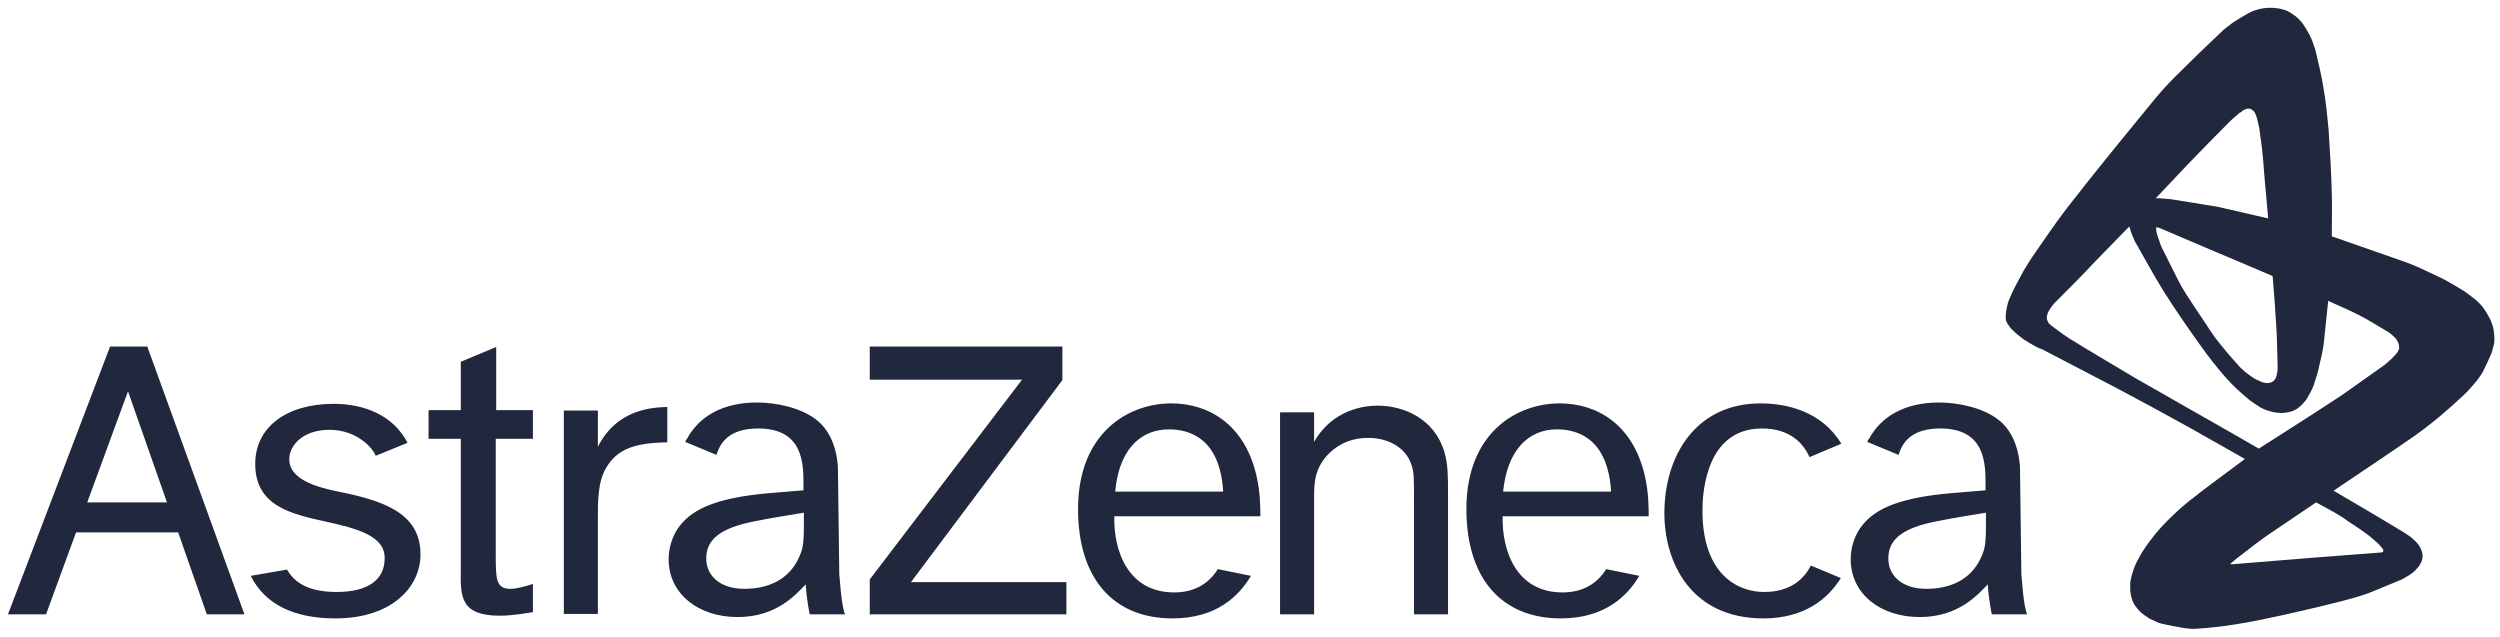 <?xml version="1.0" encoding="UTF-8"?> <svg xmlns="http://www.w3.org/2000/svg" width="161" height="41" viewBox="0 0 161 41" fill="none"><path fill-rule="evenodd" clip-rule="evenodd" d="M5.618 32.353L8.243 25.2L10.753 32.353H5.618ZM13.32 39.565H15.743L9.484 22.315H7.09L0.513 39.565H2.965L4.897 34.286H11.474L13.32 39.565ZM20.994 33.594C18.744 33.103 16.436 32.584 16.436 29.873C16.436 27.507 18.455 26.007 21.484 26.007C23.445 26.007 25.32 26.728 26.244 28.517L24.195 29.353C24.022 28.863 22.984 27.68 21.224 27.68C19.494 27.68 18.628 28.69 18.628 29.584C18.628 30.825 20.272 31.344 21.657 31.632C24.542 32.209 27.08 32.959 27.08 35.7C27.08 37.834 25.205 39.825 21.599 39.825C18.945 39.825 17.07 38.93 16.147 37.084L18.484 36.68C19.061 37.69 20.128 38.123 21.686 38.123C23.647 38.123 24.772 37.373 24.772 35.959C24.801 34.488 22.926 34.026 20.994 33.594ZM31.926 26.411H34.32V28.257H31.926V35.7C31.926 37.257 31.926 37.921 32.878 37.921C33.282 37.921 33.888 37.748 34.32 37.603V39.421C33.945 39.478 33.022 39.651 32.186 39.651C29.647 39.651 29.647 38.411 29.676 36.709V28.257H27.599V26.411H29.676V23.296L31.955 22.344V26.411H31.926ZM38.503 26.44V28.776C39.743 26.296 42.109 26.238 42.974 26.209V28.488C40.811 28.517 39.743 28.95 39.051 30.103C38.474 31.055 38.503 32.382 38.503 33.507V39.536H36.311V26.44H38.503ZM68.417 22.315V24.478L58.667 37.488H68.676V39.565H56.013V37.315L65.82 24.45H56.013V22.315H68.417ZM84.628 26.555V28.459C85.84 26.325 87.945 26.123 88.724 26.123C90.397 26.123 92.388 26.959 93.022 29.123C93.253 29.901 93.253 30.709 93.253 31.805V39.565H91.061V32.151C91.061 30.825 91.061 30.45 90.917 29.988C90.542 28.748 89.301 28.2 88.119 28.2C87.138 28.2 86.301 28.517 85.609 29.18C84.628 30.161 84.628 31.142 84.628 32.123V39.565H82.436V26.555H84.628ZM118.551 37.228C117.744 38.526 116.244 39.825 113.561 39.825C108.917 39.825 107.186 36.248 107.186 33.046C107.186 29.353 109.205 25.978 113.388 25.978C115.032 25.978 117.311 26.469 118.58 28.575L116.532 29.44C116.157 28.575 115.292 27.594 113.474 27.594C109.869 27.594 109.638 31.719 109.638 32.873C109.638 37.2 112.119 38.123 113.59 38.123C115.292 38.123 116.157 37.315 116.619 36.421L118.551 37.228ZM71.82 31.661H78.772C78.57 28.228 76.609 27.651 75.282 27.651C73.378 27.651 72.051 29.036 71.82 31.661ZM80.561 37.084C79.811 38.353 78.369 39.825 75.513 39.825C71.647 39.825 69.426 37.2 69.426 32.786C69.426 27.853 72.686 25.978 75.426 25.978C77.82 25.978 80.128 27.305 80.907 30.594C81.167 31.69 81.167 32.7 81.167 33.248H71.763C71.705 35.44 72.628 38.209 75.715 38.151C76.984 38.123 77.878 37.546 78.426 36.651L80.561 37.084ZM96.801 31.661H103.753C103.551 28.228 101.59 27.651 100.263 27.651C98.388 27.651 97.061 29.036 96.801 31.661ZM105.571 37.084C104.821 38.353 103.378 39.825 100.522 39.825C96.657 39.825 94.436 37.2 94.436 32.786C94.436 27.853 97.696 25.978 100.436 25.978C102.83 25.978 105.138 27.305 105.917 30.594C106.176 31.69 106.176 32.7 106.176 33.248H96.772C96.715 35.44 97.638 38.209 100.724 38.151C101.994 38.123 102.888 37.546 103.436 36.651L105.571 37.084ZM130.551 39.565H128.273C128.273 39.565 128.071 38.642 128.013 37.632C127.349 38.325 126.109 39.738 123.628 39.738C121.09 39.738 119.186 38.238 119.186 36.017C119.186 35.325 119.388 34.632 119.763 34.055C120.513 32.959 121.898 32.065 125.792 31.748L127.869 31.575V31.228C127.869 29.873 127.869 27.594 124.955 27.594C123.109 27.594 122.503 28.488 122.273 29.296L120.253 28.459C120.282 28.373 120.311 28.315 120.369 28.257C121.148 26.815 122.676 25.921 124.869 25.921C126.08 25.921 127.667 26.238 128.676 27.017C130.148 28.113 130.09 30.305 130.09 30.305L130.176 37.026C130.205 37.084 130.292 39.017 130.551 39.565ZM127.551 35.959C127.898 35.238 127.898 34.921 127.898 33.017C127.032 33.161 125.878 33.334 124.465 33.623C122.042 34.142 121.609 35.065 121.609 35.988C121.609 37.026 122.446 37.921 124.061 37.921C125.619 37.921 126.917 37.315 127.551 35.959ZM54.426 39.565H52.147C52.147 39.565 51.946 38.642 51.888 37.632C51.224 38.325 49.984 39.738 47.503 39.738C44.965 39.738 43.061 38.238 43.061 36.017C43.061 35.325 43.263 34.632 43.638 34.055C44.388 32.959 45.772 32.065 49.667 31.748L51.744 31.575V31.228C51.744 29.873 51.744 27.594 48.83 27.594C46.984 27.594 46.378 28.488 46.147 29.296L44.128 28.459C44.157 28.401 44.186 28.315 44.243 28.257C45.022 26.815 46.551 25.921 48.743 25.921C49.955 25.921 51.542 26.238 52.551 27.017C54.022 28.113 53.965 30.305 53.965 30.305L54.051 37.026C54.08 37.084 54.167 39.017 54.426 39.565ZM51.426 35.959C51.772 35.238 51.772 34.921 51.772 33.017C50.907 33.161 49.753 33.334 48.34 33.623C45.917 34.142 45.484 35.065 45.484 35.988C45.484 37.026 46.321 37.921 47.936 37.921C49.493 37.921 50.792 37.315 51.426 35.959Z" fill="#21283D"></path><path fill-rule="evenodd" clip-rule="evenodd" d="M160.609 21.421C160.609 21.334 160.58 21.248 160.58 21.19C160.551 21.017 160.493 20.873 160.436 20.728C160.378 20.555 160.292 20.411 160.205 20.267C160.118 20.094 160.003 19.95 159.888 19.776C159.83 19.69 159.743 19.603 159.657 19.517C159.57 19.43 159.484 19.344 159.368 19.257C159.138 19.084 158.936 18.911 158.676 18.738C158.128 18.421 157.609 18.075 157.032 17.815C156.34 17.498 155.676 17.151 154.955 16.892L150.167 15.219C150.167 14.296 150.195 13.402 150.167 12.478C150.138 11.123 150.051 9.767 149.965 8.411C149.878 7.459 149.792 6.536 149.618 5.584C149.503 4.863 149.33 4.142 149.157 3.421C149.128 3.248 149.07 3.103 149.013 2.93C148.926 2.642 148.811 2.382 148.667 2.123C148.551 1.921 148.436 1.719 148.292 1.517C148.118 1.286 147.917 1.084 147.686 0.94C147.57 0.853 147.426 0.767 147.311 0.709C147.195 0.651 147.08 0.623 146.965 0.594C146.792 0.536 146.618 0.536 146.417 0.507C145.984 0.478 145.58 0.536 145.176 0.68C145.032 0.738 144.888 0.796 144.743 0.882C144.426 1.055 144.109 1.257 143.792 1.459C143.532 1.661 143.243 1.863 143.013 2.094C142.003 3.046 141.022 3.998 140.042 4.978C139.522 5.498 139.032 6.046 138.57 6.623C136.724 8.873 134.878 11.123 133.09 13.43C132.311 14.44 131.59 15.536 130.84 16.603C130.667 16.863 130.493 17.151 130.32 17.44C130.061 17.93 129.772 18.421 129.542 18.94C129.484 19.084 129.426 19.2 129.368 19.344C129.311 19.488 129.282 19.603 129.253 19.748C129.195 19.978 129.167 20.238 129.167 20.498C129.167 20.555 129.195 20.613 129.195 20.671C129.224 20.728 129.253 20.786 129.282 20.844C129.368 20.959 129.455 21.103 129.542 21.19C129.657 21.305 129.772 21.421 129.917 21.536C130.061 21.651 130.176 21.738 130.32 21.853C130.58 22.026 130.84 22.171 131.099 22.315C131.215 22.373 131.33 22.43 131.445 22.488C131.474 22.517 131.359 22.459 131.33 22.43H131.359L131.561 22.517C133.147 23.353 134.734 24.161 136.32 24.998C137.907 25.834 139.493 26.7 141.051 27.565L144.57 29.555C143.359 30.478 142.09 31.373 140.907 32.325C140.445 32.7 140.013 33.103 139.609 33.507C139.263 33.853 138.945 34.2 138.657 34.575C138.426 34.863 138.195 35.18 137.993 35.498C137.82 35.757 137.705 36.017 137.561 36.276C137.474 36.478 137.388 36.68 137.33 36.911C137.272 37.055 137.243 37.228 137.215 37.373C137.186 37.459 137.186 37.575 137.186 37.661V37.748V38.007C137.215 38.296 137.272 38.613 137.417 38.873C137.445 38.93 137.474 38.988 137.532 39.046C137.618 39.161 137.705 39.276 137.792 39.363C137.878 39.45 137.993 39.536 138.109 39.623C138.224 39.709 138.34 39.767 138.455 39.853C138.57 39.911 138.715 39.969 138.83 40.026C138.945 40.084 139.09 40.142 139.234 40.171C139.724 40.286 140.215 40.373 140.734 40.459C140.965 40.488 141.224 40.517 141.484 40.488C142.349 40.43 143.186 40.344 144.022 40.2C145.003 40.055 145.984 39.825 146.965 39.623C148.118 39.363 149.272 39.103 150.397 38.815C151.205 38.613 152.013 38.411 152.792 38.094C153.397 37.834 154.003 37.603 154.609 37.344C154.753 37.286 154.868 37.2 154.984 37.142C155.099 37.084 155.215 36.998 155.33 36.911C155.417 36.853 155.532 36.767 155.59 36.68C155.647 36.623 155.734 36.536 155.792 36.45C155.878 36.305 155.965 36.161 155.993 36.017C156.022 35.873 156.022 35.728 155.993 35.613C155.965 35.469 155.907 35.353 155.849 35.238C155.792 35.123 155.705 35.007 155.618 34.921C155.445 34.748 155.272 34.575 155.07 34.459C154.984 34.401 154.897 34.344 154.811 34.286C154.176 33.911 153.57 33.536 152.936 33.161L150.282 31.603C151.897 30.507 153.513 29.44 155.099 28.344C155.792 27.882 156.455 27.363 157.09 26.844C157.638 26.382 158.157 25.921 158.676 25.43C158.936 25.2 159.138 24.94 159.368 24.68C159.484 24.565 159.57 24.45 159.657 24.305C159.743 24.19 159.83 24.075 159.888 23.959C160.09 23.555 160.292 23.123 160.465 22.719C160.522 22.546 160.551 22.344 160.609 22.171C160.638 22.084 160.638 21.998 160.638 21.911C160.638 21.825 160.638 21.738 160.638 21.651C160.638 21.594 160.609 21.507 160.609 21.421ZM140.878 10.603C141.772 9.68 142.667 8.757 143.59 7.834C143.763 7.661 143.936 7.517 144.109 7.373C144.167 7.315 144.224 7.257 144.311 7.228C144.368 7.2 144.397 7.142 144.455 7.113C144.484 7.084 144.542 7.055 144.57 7.055C144.628 7.026 144.657 7.026 144.715 6.998H144.859C144.917 6.998 144.974 7.026 145.003 7.055C145.061 7.084 145.118 7.142 145.147 7.171C145.176 7.2 145.205 7.228 145.205 7.257C145.234 7.286 145.263 7.344 145.263 7.373C145.32 7.488 145.349 7.603 145.378 7.719C145.407 7.892 145.465 8.065 145.493 8.238C145.551 8.671 145.609 9.075 145.667 9.507C145.724 10.055 145.782 10.603 145.811 11.152L146.07 14.065L142.811 13.315L139.782 12.825L139.061 12.767H138.83C139.522 12.046 140.186 11.325 140.878 10.603ZM138.859 14.642H138.888H138.917L139.032 14.671L139.32 14.786L139.724 14.959C140.763 15.392 141.801 15.853 142.84 16.286C143.532 16.575 144.224 16.863 144.888 17.151L146.243 17.728L146.359 17.786C146.445 18.853 146.532 19.921 146.59 20.988C146.647 21.825 146.647 22.661 146.676 23.498V23.815C146.676 23.873 146.676 23.93 146.647 23.988C146.647 24.046 146.618 24.103 146.618 24.161C146.59 24.219 146.59 24.276 146.561 24.334C146.532 24.392 146.503 24.421 146.474 24.478C146.445 24.507 146.445 24.507 146.417 24.536C146.388 24.565 146.359 24.565 146.33 24.594C146.272 24.623 146.215 24.651 146.128 24.651C146.042 24.68 145.955 24.68 145.868 24.651C145.811 24.651 145.782 24.623 145.724 24.623C145.667 24.623 145.609 24.594 145.58 24.565C145.465 24.507 145.378 24.478 145.263 24.421C145.147 24.363 145.032 24.276 144.945 24.219C144.83 24.132 144.715 24.046 144.599 23.959C144.484 23.844 144.368 23.757 144.253 23.642C144.022 23.382 143.792 23.123 143.561 22.863C143.157 22.373 142.753 21.911 142.407 21.392C141.945 20.671 141.455 19.978 140.993 19.257C140.705 18.825 140.445 18.392 140.215 17.93L139.176 15.853L138.945 15.19L138.888 14.988L138.859 14.786V14.642ZM150.368 33.017C150.657 33.19 150.945 33.363 151.205 33.565C151.551 33.796 151.926 34.026 152.272 34.286C152.532 34.459 152.763 34.661 152.993 34.863C153.109 34.95 153.195 35.036 153.282 35.151C153.368 35.238 153.426 35.325 153.484 35.411V35.44V35.498C153.484 35.498 153.484 35.526 153.455 35.526L153.426 35.555C153.397 35.555 153.397 35.555 153.368 35.584C153.34 35.584 153.311 35.584 153.282 35.584C151.897 35.7 150.542 35.786 149.157 35.901L143.792 36.334H143.618L143.705 36.248L144.051 35.959C144.743 35.44 145.407 34.892 146.128 34.401L149.157 32.353L150.368 33.017ZM154.493 22.459C154.465 22.575 154.407 22.661 154.349 22.748C154.263 22.863 154.147 22.95 154.061 23.065C153.83 23.267 153.628 23.469 153.368 23.642C152.503 24.248 151.667 24.853 150.801 25.459C150.195 25.863 149.59 26.238 148.984 26.642L145.465 28.892L143.965 28.026L137.59 24.392C136.147 23.526 134.705 22.69 133.263 21.796C133.003 21.623 132.743 21.45 132.484 21.248C132.397 21.19 132.34 21.132 132.253 21.075C132.224 21.046 132.195 21.046 132.167 21.017C132.109 20.959 132.051 20.901 131.993 20.873C131.936 20.815 131.878 20.728 131.849 20.642C131.82 20.584 131.82 20.555 131.82 20.498C131.82 20.44 131.82 20.382 131.82 20.353C131.849 20.238 131.878 20.123 131.936 20.036C132.08 19.805 132.224 19.575 132.426 19.401C133.263 18.565 134.099 17.728 134.907 16.863L137.128 14.584L137.243 14.959L137.503 15.594L137.532 15.623C138.109 16.632 138.686 17.7 139.292 18.68C140.013 19.834 140.792 20.959 141.57 22.055C141.945 22.575 142.32 23.094 142.724 23.584C143.07 24.017 143.445 24.45 143.82 24.825C144.167 25.171 144.542 25.488 144.917 25.805C145.118 25.95 145.32 26.065 145.522 26.209C145.724 26.325 145.926 26.411 146.128 26.469C146.33 26.526 146.532 26.584 146.734 26.584C146.965 26.613 147.224 26.584 147.455 26.526C147.513 26.498 147.599 26.498 147.657 26.469C147.715 26.44 147.772 26.411 147.83 26.382C147.888 26.353 147.945 26.325 148.003 26.267C148.09 26.209 148.176 26.123 148.263 26.036C148.32 25.978 148.407 25.892 148.465 25.805C148.551 25.719 148.609 25.603 148.667 25.488C148.84 25.2 148.984 24.911 149.07 24.594C149.186 24.248 149.301 23.901 149.359 23.555C149.474 23.094 149.59 22.603 149.647 22.142L149.936 19.373C150.599 19.69 151.263 19.95 151.926 20.296C152.561 20.613 153.167 21.017 153.772 21.363C153.83 21.392 153.917 21.45 153.974 21.507C154.061 21.594 154.147 21.651 154.234 21.738C154.32 21.825 154.378 21.94 154.436 22.055C154.465 22.113 154.465 22.171 154.493 22.228V22.315C154.522 22.401 154.522 22.43 154.493 22.459Z" fill="#21283D"></path></svg> 